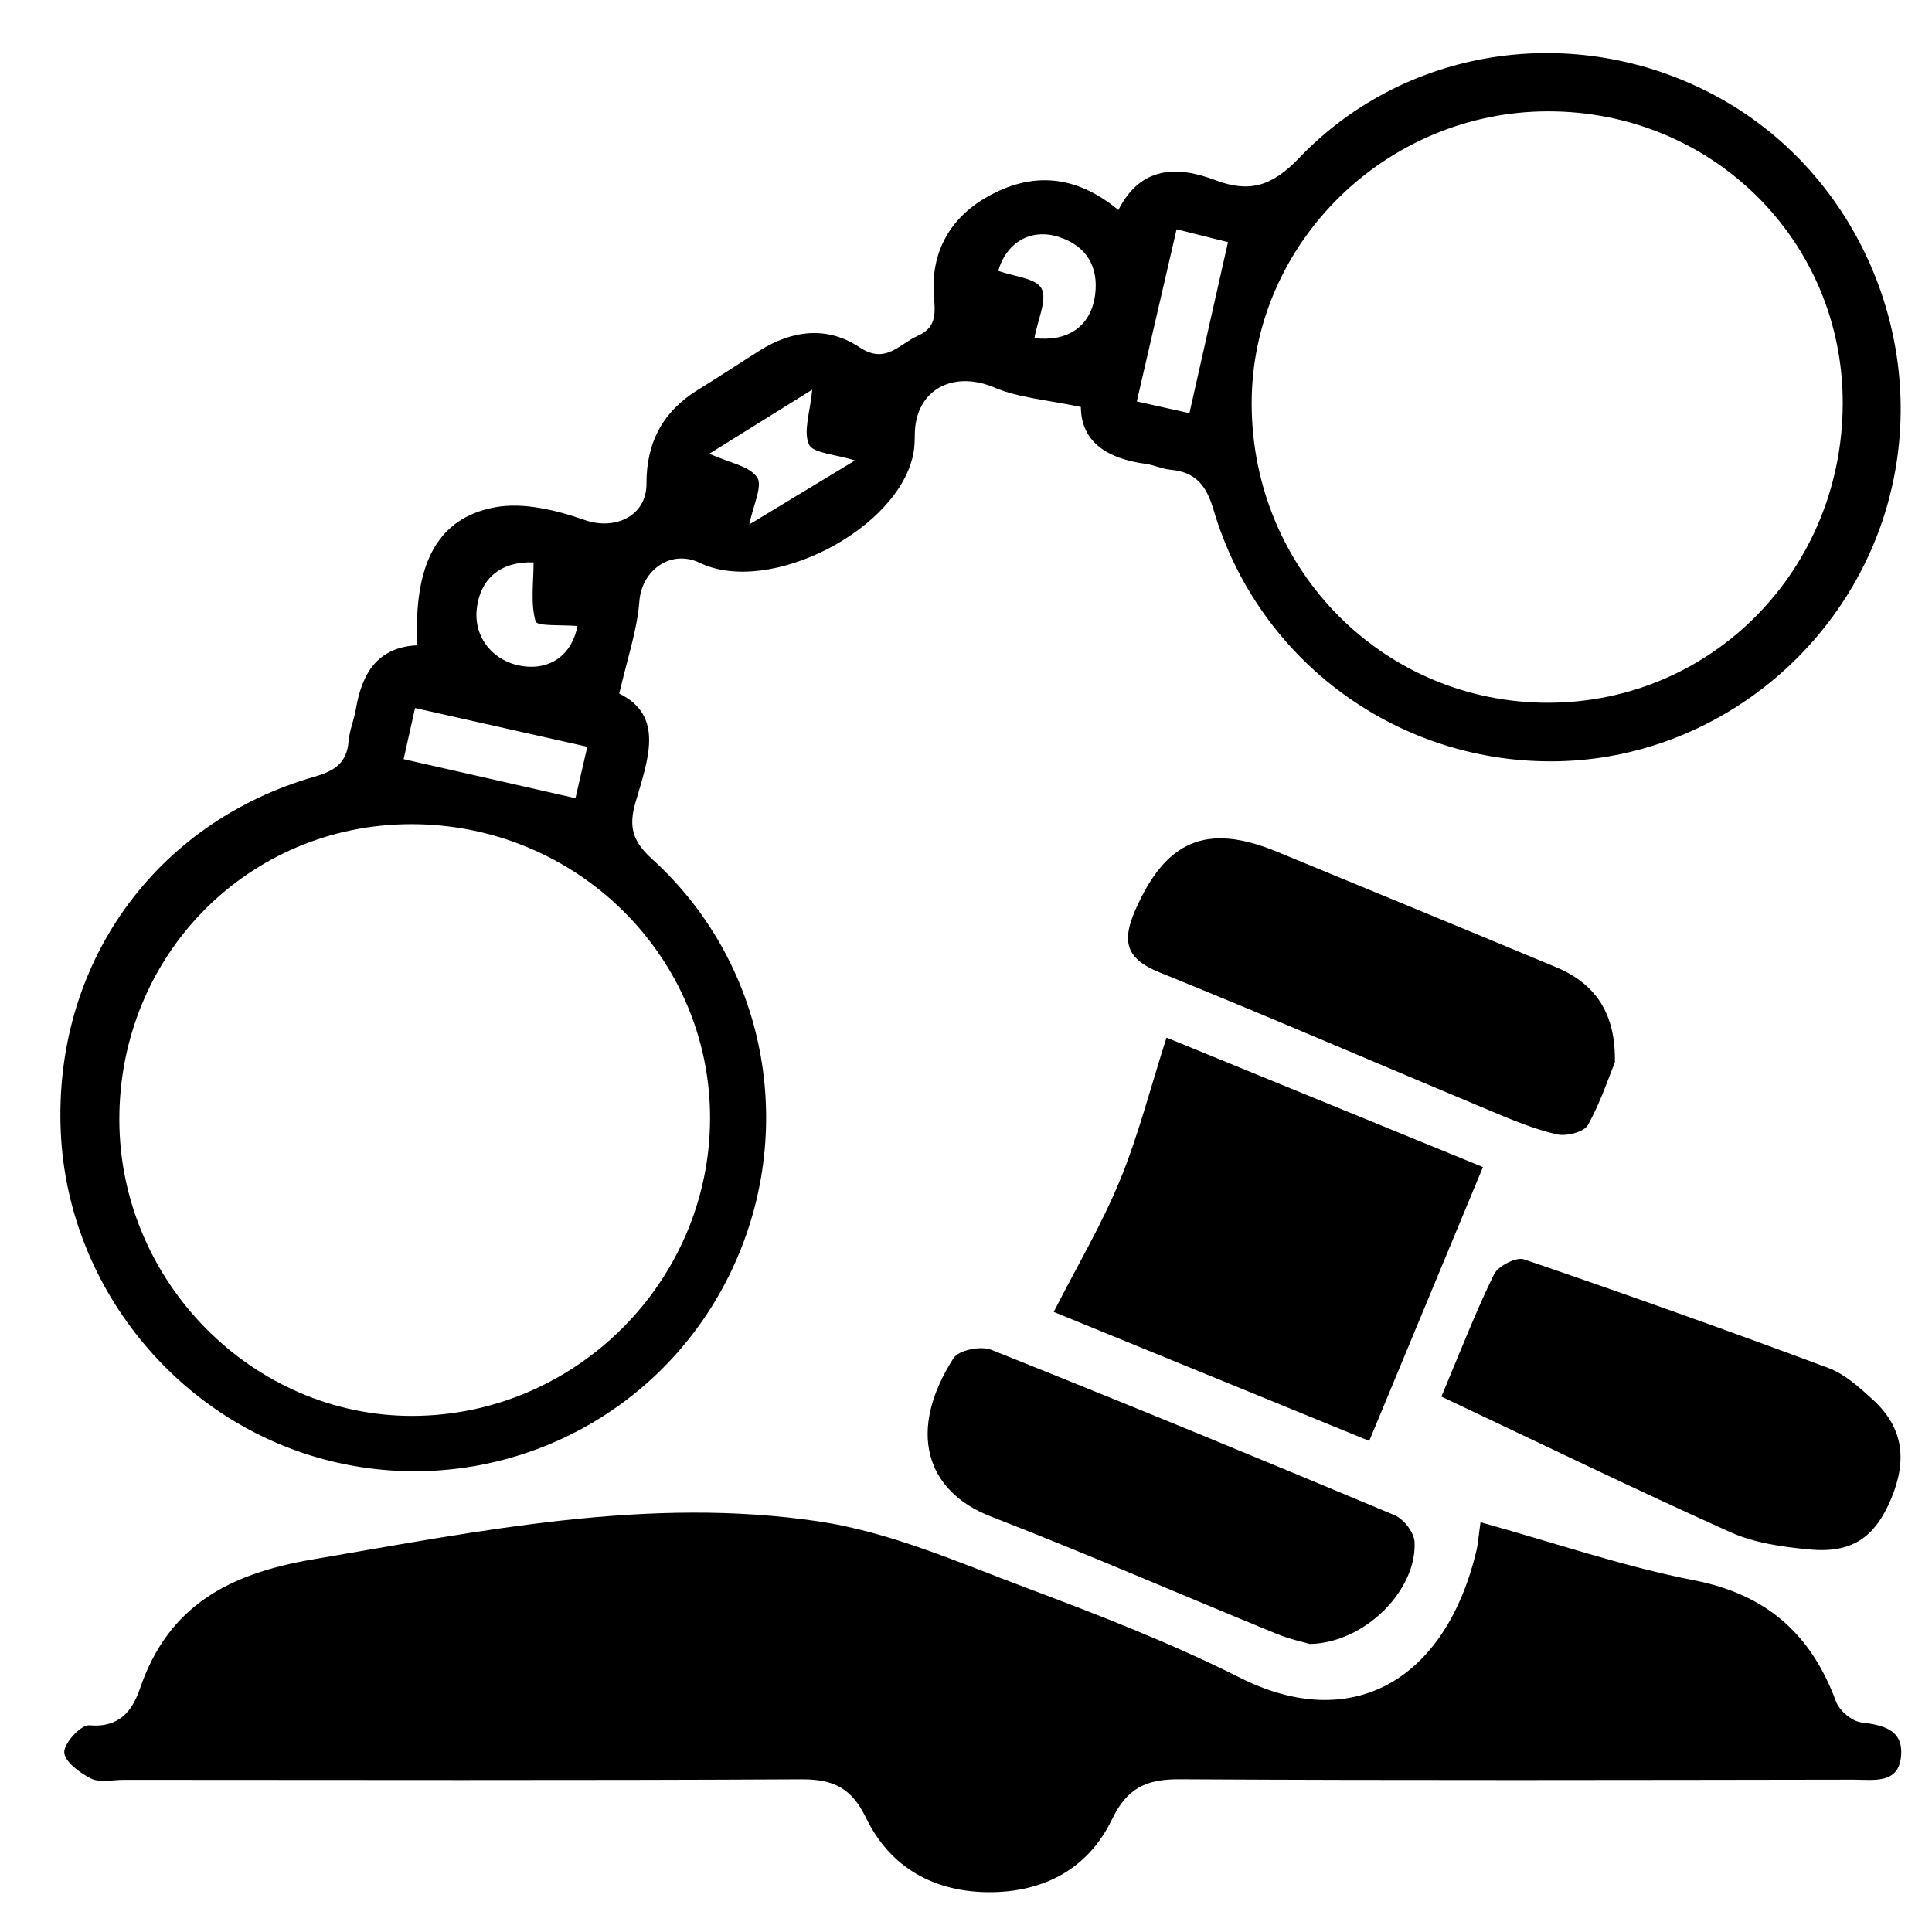 <?xml version="1.0" encoding="utf-8"?>
<!-- Generator: Adobe Illustrator 16.0.0, SVG Export Plug-In . SVG Version: 6.00 Build 0)  -->
<!DOCTYPE svg PUBLIC "-//W3C//DTD SVG 1.1//EN" "http://www.w3.org/Graphics/SVG/1.1/DTD/svg11.dtd">
<svg version="1.1" id="Layer_1" xmlns="http://www.w3.org/2000/svg" xmlns:xlink="http://www.w3.org/1999/xlink" x="0px" y="0px"
	 width="200px" height="200px" viewBox="0 0 200 200" enable-background="new 0 0 200 200" xml:space="preserve">
<g display="none">
	<path display="inline" fill-rule="evenodd" clip-rule="evenodd" d="M41.043,181.944c0.948,6.986-0.435,8.863-7.15,9.976
		c-3.759,0.622-7.519,1.26-11.298,1.728c-4.648,0.576-6.882-1.185-7.581-5.852c-2.383-15.923-4.748-31.85-7.099-47.776
		c-0.788-5.339,0.867-7.509,6.207-8.302c3.647-0.541,7.293-1.091,10.936-1.664c6.189-0.977,8.331,0.576,9.245,6.723
		c0.085,0.574,0.255,1.136,0.346,1.528c6.931-2.525,13.733-4.909,20.423-7.574c0.758-0.302,1.254-2.178,1.256-3.325
		c0.065-30.865,0.048-61.729,0.048-92.594c0-5.165-0.072-10.331,0.038-15.494c0.146-6.843,4.864-11.576,11.713-11.589
		c28.161-0.054,56.321,0.015,84.481-0.071c3.388-0.01,4.651,1.266,4.525,4.57c-0.154,4.042-0.037,8.094-0.037,12.313
		c3.907,0.133,4.345,2.468,4.339,5.547c-0.064,37.013-0.039,74.026-0.037,111.039c0.001,1.957,0,3.914,0,6.49
		c5.033-1.445,9.694-2.787,14.358-4.125c4.851-1.392,9.525-1.073,13.791,1.771c6.085,4.058,5.718,11.599-0.828,14.786
		c-18.666,9.088-37.268,18.326-56.15,26.945c-13.481,6.153-27.4,5.854-41.267,0.549c-15.563-5.956-31.735-7.416-48.238-6.056
		C42.471,181.537,41.891,181.749,41.043,181.944z M62.476,30.024c0,32.72,0,65.942,0,99.187c10.973-0.822,13.897-0.471,24.115,3.457
		c14.755,5.671,29.848,10.006,45.652,11.291c5.853,0.476,10.238,2.381,11.882,8.752c2.661-0.75,5.083-1.639,7.584-2.084
		c3.063-0.545,4.083-1.941,4.071-5.186c-0.13-36.895-0.08-73.789-0.091-110.684c-0.001-1.3-0.128-2.6-0.211-4.188
		c-1.792,0-3.246,0-4.701,0c-24.596,0.008-49.19,0.047-73.786-0.001C72.141,30.56,67.291,30.214,62.476,30.024z M40.054,175.903
		c1.396-0.111,2.474-0.197,3.553-0.284c16.751-1.339,33.245,0.102,48.971,6.156c13.829,5.324,27.154,4.56,40.439-1.275
		c5.281-2.319,10.443-4.913,15.66-7.381c12.099-5.725,24.216-11.412,36.27-17.229c1.178-0.568,2.85-2.061,2.731-2.904
		c-0.178-1.262-1.592-3.108-2.743-3.327c-2.917-0.555-6.155-1.028-8.952-0.313c-9.751,2.494-19.397,5.412-29.019,8.386
		c-2.487,0.768-4.684,2.435-7.103,3.487c-1.876,0.817-3.924,1.959-5.836,1.856c-9.323-0.503-18.638-1.271-27.925-2.238
		c-1.28-0.134-3.294-1.82-3.392-2.926c-0.199-2.271,1.831-2.831,3.906-2.654c1.347,0.115,2.701,0.146,4.048,0.257
		c7.226,0.601,14.458,1.149,21.674,1.856c2.732,0.269,5.386-0.047,5.731-3.061c0.363-3.178-2.135-4.355-5.064-4.476
		c-0.612-0.024-1.221-0.142-1.832-0.205c-16.614-1.691-32.681-5.585-48.021-12.223c-7.149-3.094-14.563-3.897-22.005-2.233
		c-6.188,1.383-12.29,3.436-18.177,5.816c-7.59,3.068-7.532,3.343-6.39,11.479C37.666,160.229,38.873,167.973,40.054,175.903z
		 M151.304,13.664c-1.228-0.088-2.075-0.203-2.923-0.203c-26.402-0.007-52.804-0.004-79.206,0.005c-0.857,0-1.987-0.243-2.52,0.196
		c-1.594,1.314-3.833,2.745-4.157,4.446c-0.327,1.717,0.933,4.195,2.269,5.613c0.941,0.999,3.171,1.065,4.826,1.069
		c26.034,0.059,52.067,0.042,78.1,0.028c1.169,0,2.337-0.144,3.61-0.228C151.304,20.821,151.304,17.426,151.304,13.664z
		 M35.747,185.758c-2.499-17.122-4.919-33.709-7.39-50.641c-5.177,0.798-9.936,1.53-14.944,2.302
		c2.519,17.112,4.959,33.696,7.451,50.626C25.948,187.264,30.636,186.543,35.747,185.758z"/>
	<path display="inline" fill-rule="evenodd" clip-rule="evenodd" d="M144.479,84.583c-0.197,19.814-16.306,35.507-36.312,35.375
		c-19.101-0.126-35.311-16.628-35.228-35.861c0.085-19.646,16.511-35.9,36.125-35.747C128.926,48.506,144.678,64.622,144.479,84.583
		z M84.8,103.311c2.43-1.644,4.118-2.634,5.607-3.866c0.595-0.491,1.112-1.542,1.049-2.285c-0.278-3.273-0.78-6.527-1.22-9.929
		c-3.67,0-7.246,0-12.127,0C80.499,92.973,82.596,98.013,84.8,103.311z M79.15,81.08c4.027,0,7.52,0,11.339,0
		c-0.673-5.675,4.583-12.812-5.277-15.343C81.86,69.979,79.602,74.945,79.15,81.08z M127.441,81.261c3.7,0,7.37,0,11.299,0
		c-0.739-6.134-2.705-11.337-6.117-15.378c-6.483,1.541-6.936,5.686-5.646,10.712C127.337,78.005,127.281,79.521,127.441,81.261z
		 M127.368,87.482c0.419,5.804-4.452,12.8,5.826,15.443c1.961-4.768,4.039-9.821,6.353-15.443
		C134.82,87.482,131.312,87.482,127.368,87.482z M95.753,80.98c3.782,0,6.879,0,9.962,0c0-2.621,0-4.918,0-7.308
		c-2.893-0.565-5.614-1.097-8.787-1.717C96.529,75.019,96.158,77.87,95.753,80.98z M95.913,87.132
		c0.356,3.188,0.687,6.139,1.025,9.164c3.211-0.645,5.939-1.193,8.716-1.751c0-2.519,0-4.892,0-7.413
		C102.401,87.132,99.393,87.132,95.913,87.132z M120.635,71.972c-3.302,0.662-6.007,1.204-8.697,1.742c0,2.559,0,4.917,0,7.373
		c3.272,0,6.266,0,9.768,0C121.34,77.972,121.006,75.135,120.635,71.972z M120.619,96.269c0.323-3.138,0.623-6.057,0.934-9.076
		c-3.598,0-6.586,0-9.659,0c0,2.623,0,5.001,0,7.383C114.829,95.146,117.536,95.67,120.619,96.269z M104.691,113.064
		c0.351-0.212,0.701-0.424,1.052-0.636c0-3.865,0-7.73,0-12.025c-2.553,0.613-4.826,1.159-7.864,1.889
		C100.424,106.317,102.558,109.691,104.691,113.064z M111.876,67.92c2.645-0.645,4.829-1.179,7.817-1.907
		c-2.522-4.05-4.634-7.439-6.744-10.828c-0.357,0.181-0.715,0.361-1.073,0.542C111.876,59.571,111.876,63.415,111.876,67.92z
		 M105.642,67.849c0-4.534,0-8.362,0-12.19c-0.345-0.144-0.689-0.288-1.033-0.432c-2.014,3.438-4.026,6.875-6.375,10.885
		C101.247,66.818,103.335,67.308,105.642,67.849z M111.956,100.442c0,4.312,0,8.204,0,12.094c0.331,0.143,0.663,0.283,0.994,0.425
		c2.084-3.393,4.167-6.786,6.621-10.785C116.528,101.482,114.342,100.985,111.956,100.442z M124.31,104.434
		c-1.073,2.404-1.927,4.315-2.78,6.227c0.17,0.177,0.339,0.354,0.509,0.53c1.891-1.245,3.782-2.489,6.004-3.951
		C126.617,106.169,125.676,105.461,124.31,104.434z M93.229,63.802c1.077-2.378,1.948-4.3,2.818-6.222
		c-0.176-0.172-0.351-0.345-0.527-0.517c-1.915,1.276-3.829,2.552-6.045,4.029C90.906,62.125,91.876,62.825,93.229,63.802z
		 M89.84,107.432c2.207,1.413,4.065,2.604,5.923,3.794c0.166-0.178,0.332-0.355,0.498-0.534c-0.947-1.976-1.896-3.951-2.979-6.211
		C92.018,105.564,91.125,106.33,89.84,107.432z M127.995,60.932c-2.185-1.423-3.964-2.581-6.646-4.327
		c1.333,2.904,2.164,4.715,3.124,6.807C125.646,62.585,126.573,61.933,127.995,60.932z"/>
</g>
<g>
	<path fill-rule="evenodd" clip-rule="evenodd" d="M111.89,42.132c-3.479-0.744-6.403-0.931-8.947-2.012
		c-4.302-1.828-8.19,0.241-8.243,4.825c-0.008,0.627-0.016,1.264-0.124,1.879c-1.395,7.929-14.914,14.912-22.13,11.442
		c-2.995-1.439-6.013,0.749-6.259,3.979c-0.228,3-1.254,5.938-2.078,9.557c4.751,2.316,2.926,6.954,1.671,11.292
		c-0.722,2.495-0.292,4.004,1.703,5.814c12.274,11.132,15.31,29.134,7.626,43.857c-7.614,14.59-24.015,22.23-40.076,18.67
		C19.035,147.89,7.077,133.68,6.297,117.29c-0.825-17.331,9.636-32.108,26.274-36.892c2.087-0.601,3.338-1.424,3.517-3.678
		c0.088-1.114,0.563-2.192,0.75-3.305c0.623-3.683,2.215-6.423,6.361-6.614c-0.392-8.324,2.01-13.155,8.013-14.282
		c2.938-0.552,6.379,0.282,9.305,1.309c3.129,1.098,6.417-0.383,6.406-3.756c-0.014-4.279,1.709-7.5,5.354-9.735
		c2.144-1.315,4.238-2.709,6.367-4.047c3.373-2.12,7.002-2.559,10.322-0.343c2.719,1.815,4.105-0.327,6.015-1.171
		c1.835-0.811,1.875-2.082,1.709-3.942c-0.4-4.503,1.5-8.16,5.442-10.419c4.593-2.632,9.139-2.401,13.641,1.325
		c2.268-4.479,6.001-4.622,9.992-3.106c3.562,1.352,5.902,0.661,8.707-2.269c11.362-11.876,29.374-14.184,43.731-6.115
		c14.126,7.939,21.4,24.838,17.522,40.709c-3.892,15.931-18.171,27.488-34.401,27.845c-16.39,0.361-31.037-10.219-35.705-26.051
		c-0.752-2.549-1.879-3.894-4.466-4.13c-0.866-0.08-1.698-0.491-2.565-0.606C114.679,47.493,111.919,45.794,111.89,42.132z
		 M160.23,11.526c-16.814,0.027-30.688,13.729-30.658,30.281c0.029,17.247,13.752,31.025,30.814,30.941
		c16.892-0.083,30.338-13.797,30.374-30.977C190.796,24.927,177.241,11.499,160.23,11.526z M12.353,115.911
		c0.02,16.765,13.818,30.705,30.351,30.663c16.881-0.043,30.747-13.888,30.801-30.756c0.054-16.802-13.824-30.497-30.91-30.501
		C25.726,85.313,12.333,98.862,12.353,115.911z M117.682,41.556c2.115,0.472,3.879,0.866,5.447,1.217
		c1.361-6.036,2.641-11.717,3.992-17.708c-1.479-0.369-3.242-0.809-5.321-1.328C120.432,29.657,119.138,35.255,117.682,41.556z
		 M41.782,78.588c6.071,1.38,11.803,2.683,17.789,4.042c0.343-1.492,0.75-3.254,1.227-5.327c-6.131-1.378-11.891-2.672-17.83-4.007
		C42.462,75.554,42.089,77.216,41.782,78.588z M88.508,47.667c-2.079-0.659-4.362-0.746-4.768-1.662
		c-0.602-1.363,0.121-3.313,0.342-5.667c-3.556,2.214-7.102,4.421-10.653,6.632c2.071,0.937,4.133,1.258,4.946,2.44
		c0.604,0.878-0.409,2.871-0.802,4.877C81.278,52.044,84.877,49.866,88.508,47.667z M107.082,35.001
		c3.311,0.398,5.802-1.078,6.274-4.412c0.421-2.978-0.909-5.171-3.782-6.071c-3.026-0.948-5.453,0.751-6.238,3.517
		c1.623,0.595,3.909,0.755,4.478,1.826C108.428,31.019,107.435,33.028,107.082,35.001z M59.777,64.803
		c-1.509-0.138-4.185,0.051-4.334-0.476c-0.533-1.882-0.208-4.007-0.208-6.109c-3.25-0.126-5.539,1.544-5.885,4.882
		c-0.299,2.883,1.687,5.369,4.667,5.843C57.042,69.424,59.239,67.696,59.777,64.803z"/>
	<path fill-rule="evenodd" clip-rule="evenodd" d="M153.262,157.581c7.685,2.135,14.797,4.583,22.109,6.011
		c7.53,1.472,12.12,5.583,14.696,12.558c0.349,0.942,1.64,2.028,2.607,2.151c2.216,0.281,4.269,0.706,4.138,3.308
		c-0.159,3.143-2.859,2.618-4.911,2.621c-23.266,0.033-46.532,0.091-69.798-0.04c-3.449-0.02-5.428,0.901-7.001,4.17
		c-2.427,5.044-6.964,7.493-12.572,7.52c-5.766,0.026-10.369-2.514-12.871-7.68c-1.519-3.136-3.399-4.021-6.707-4.005
		c-23.391,0.122-46.783,0.061-70.175,0.054c-1.131,0-2.435,0.319-3.351-0.133c-1.161-0.574-2.764-1.776-2.776-2.727
		c-0.012-0.972,1.749-2.863,2.592-2.788c3.103,0.28,4.457-1.493,5.25-3.812c2.946-8.609,9.244-11.892,17.928-13.368
		c17.391-2.956,34.742-6.558,52.396-3.916c7.299,1.092,14.35,4.208,21.353,6.836c7.521,2.821,15.056,5.746,22.223,9.349
		c11.496,5.778,21.273,0.36,24.474-13.281C152.977,159.936,153.005,159.443,153.262,157.581z"/>
	<path fill-rule="evenodd" clip-rule="evenodd" d="M153.513,120.815c-3.974,9.571-7.75,18.665-11.771,28.349
		c-10.332-4.226-21.481-8.784-32.661-13.356c2.413-4.727,4.965-9.034,6.851-13.615c1.897-4.61,3.133-9.494,4.825-14.781
		C131.8,111.931,142.973,116.503,153.513,120.815z"/>
	<path fill-rule="evenodd" clip-rule="evenodd" d="M149.211,144.575c2.063-4.896,3.586-8.868,5.456-12.668
		c0.421-0.855,2.298-1.813,3.101-1.539c10.553,3.604,21.057,7.353,31.506,11.245c1.701,0.634,3.2,2.001,4.583,3.26
		c3.107,2.828,3.648,6.164,1.901,10.308c-1.7,4.03-4.078,5.646-8.536,5.212c-2.727-0.266-5.596-0.661-8.056-1.766
		C169.338,154.214,159.644,149.502,149.211,144.575z"/>
	<path fill-rule="evenodd" clip-rule="evenodd" d="M167.17,109.967c-0.614,1.499-1.469,4.135-2.799,6.505
		c-0.407,0.726-2.223,1.182-3.208,0.956c-2.306-0.527-4.533-1.457-6.73-2.375c-11.475-4.794-22.892-9.733-34.418-14.401
		c-3.449-1.396-3.904-3.183-2.51-6.389c3.157-7.253,7.395-9.108,14.689-6.093c9.638,3.983,19.284,7.943,28.907,11.962
		C165.169,101.832,167.276,104.918,167.17,109.967z"/>
	<path fill-rule="evenodd" clip-rule="evenodd" d="M135.589,170.182c-0.604-0.182-2.075-0.493-3.443-1.053
		c-9.863-4.038-19.643-8.289-29.576-12.144c-6.729-2.61-8.707-8.834-3.852-16.403c0.525-0.817,2.824-1.278,3.881-0.856
		c13.976,5.575,27.889,11.306,41.765,17.123c0.94,0.395,2.015,1.777,2.069,2.754C146.707,164.54,141.344,170.076,135.589,170.182z"
		/>
</g>
<g>
</g>
<g>
</g>
<g>
</g>
<g>
</g>
<g>
</g>
<g>
</g>
<g>
</g>
<g>
</g>
<g>
</g>
<g>
</g>
<g>
</g>
<g>
</g>
<g>
</g>
<g>
</g>
<g>
</g>
</svg>
